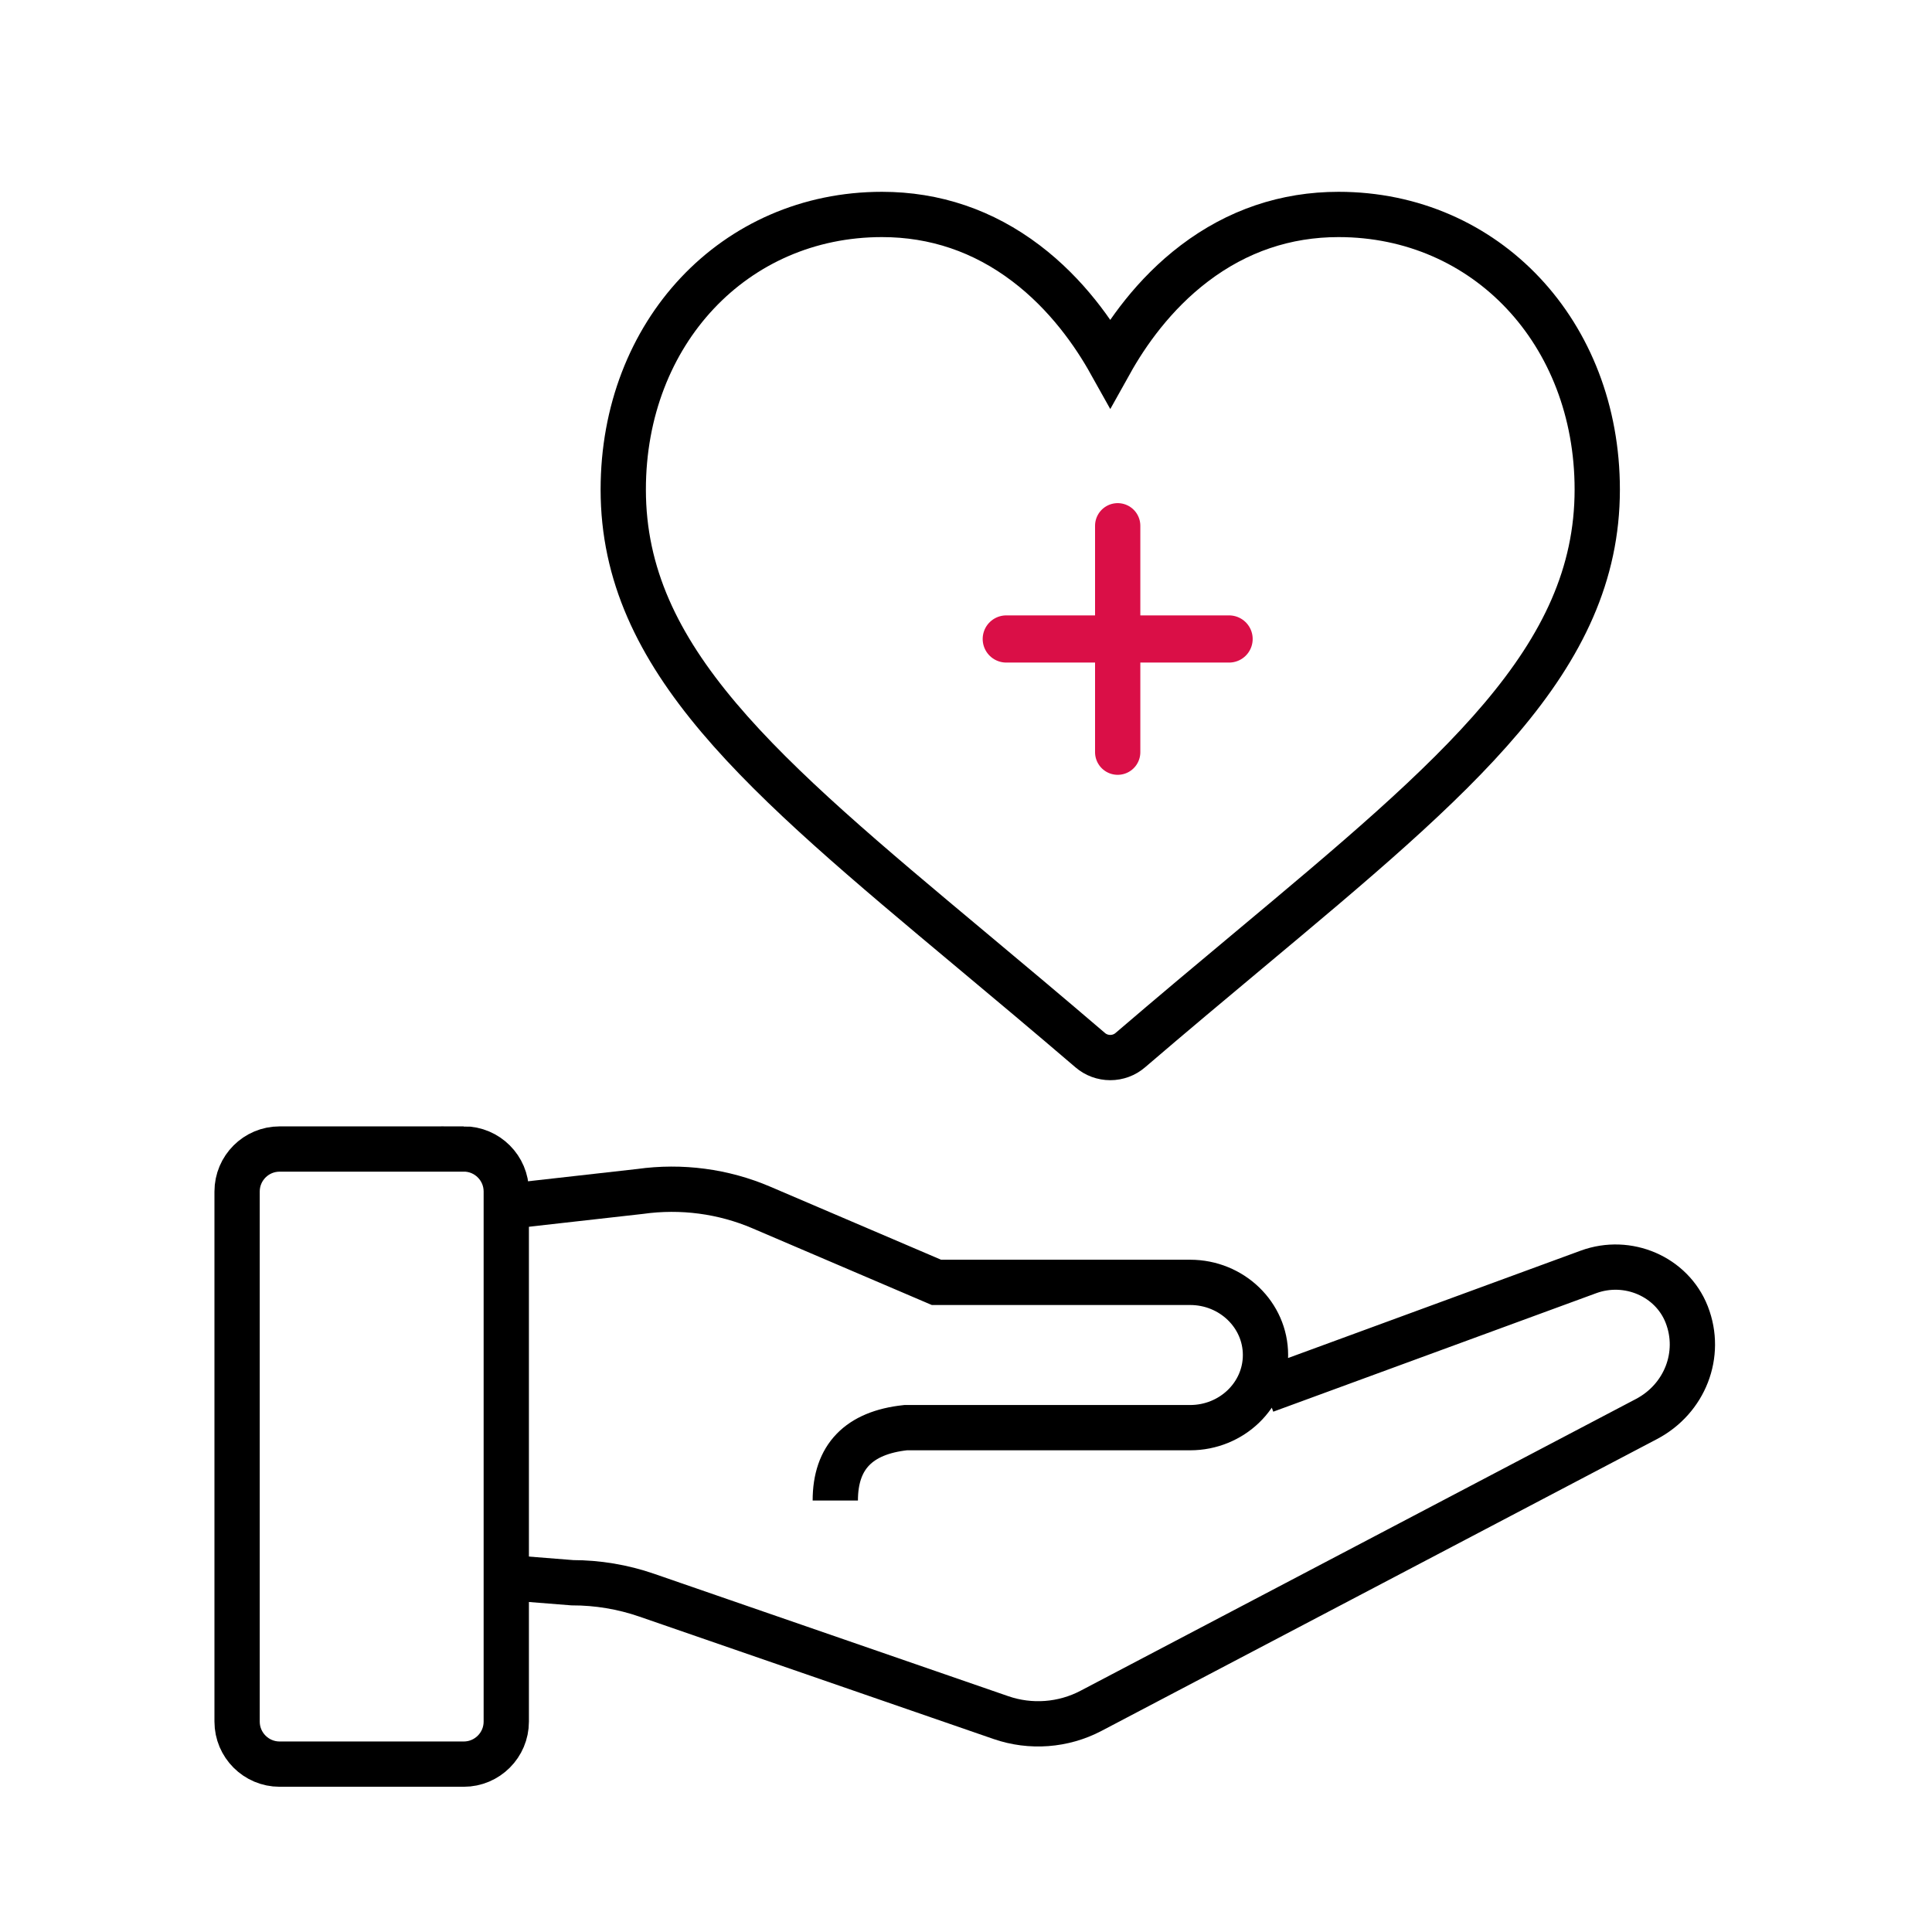 <svg xmlns="http://www.w3.org/2000/svg" width="64" height="64" viewBox="0 0 64 64">
    <g fill="none" fill-rule="evenodd">
        <g>
            <g>
                <g>
                    <g>
                        <path d="M0 64L64 64 64 0 0 0z" transform="translate(-342 -978) translate(270 870) translate(0 100) translate(72 8)"/>
                        <g fill-rule="nonzero">
                            <path stroke="#000" stroke-width="1.5" d="M34.92 39.06l10.7-3.926c1.301-.477 2.757.152 3.252 1.405l.005.013c.51 1.312-.06 2.785-1.337 3.456l-18.402 9.667c-.915.48-1.999.562-2.98.223l-11.737-4.056c-.79-.273-1.624-.412-2.464-.412l-2.478-.197M9.48 33l4.726-.532c1.364-.191 2.756-.007 4.015.532l5.8 2.48h8.403c1.379 0 2.497 1.078 2.497 2.407 0 1.328-1.118 2.406-2.497 2.406h-9.425c-1.553.167-2.329.972-2.329 2.414" transform="translate(-342 -978) translate(270 870) translate(0 100) translate(72 8) translate(7 7)"/>
                            <g>
                                <path stroke="#000" stroke-width="1.5" d="M23.695 0c-1.751 0-3.356.544-4.771 1.617-1.357 1.028-2.26 2.339-2.791 3.291-.532-.952-1.435-2.263-2.792-3.291C11.927.544 10.321 0 8.571 0 3.684 0 0 3.918 0 9.115c0 5.613 4.597 9.454 11.556 15.269 1.181.987 2.52 2.107 3.913 3.3.183.158.42.245.664.245.244 0 .48-.087.663-.245 1.393-1.194 2.732-2.313 3.914-3.3 6.959-5.815 11.555-9.656 11.555-15.27 0-5.196-3.684-9.114-8.57-9.114z" transform="translate(-342 -978) translate(270 870) translate(0 100) translate(72 8) translate(7 7) translate(13.646 .104)"/>
                                <path stroke="#DA0F47" stroke-linecap="round" stroke-width="1.563" d="M12.688 14.063L20.069 14.063" transform="translate(-342 -978) translate(270 870) translate(0 100) translate(72 8) translate(7 7) translate(13.646 .104)"/>
                                <path stroke="#DA0F47" stroke-linecap="round" stroke-width="1.5" d="M16.379 10.313L16.379 17.813" transform="translate(-342 -978) translate(270 870) translate(0 100) translate(72 8) translate(7 7) translate(13.646 .104)"/>
                            </g>
                            <path stroke="#000" stroke-width="1.5" d="M8.362 31.063h-6.1c-.388 0-.74.157-.995.412s-.413.607-.413.996V50.03c0 .389.158.741.413.996s.607.413.996.413h6.1c.388 0 .74-.158.995-.413s.413-.607.413-.996V32.47c0-.389-.158-.741-.413-.996s-.607-.413-.996-.413z" transform="translate(-342 -978) translate(270 870) translate(0 100) translate(72 8) translate(7 7)"/>
                        </g>
                    </g>
                </g>
            </g>
        </g>
    </g>
</svg>
